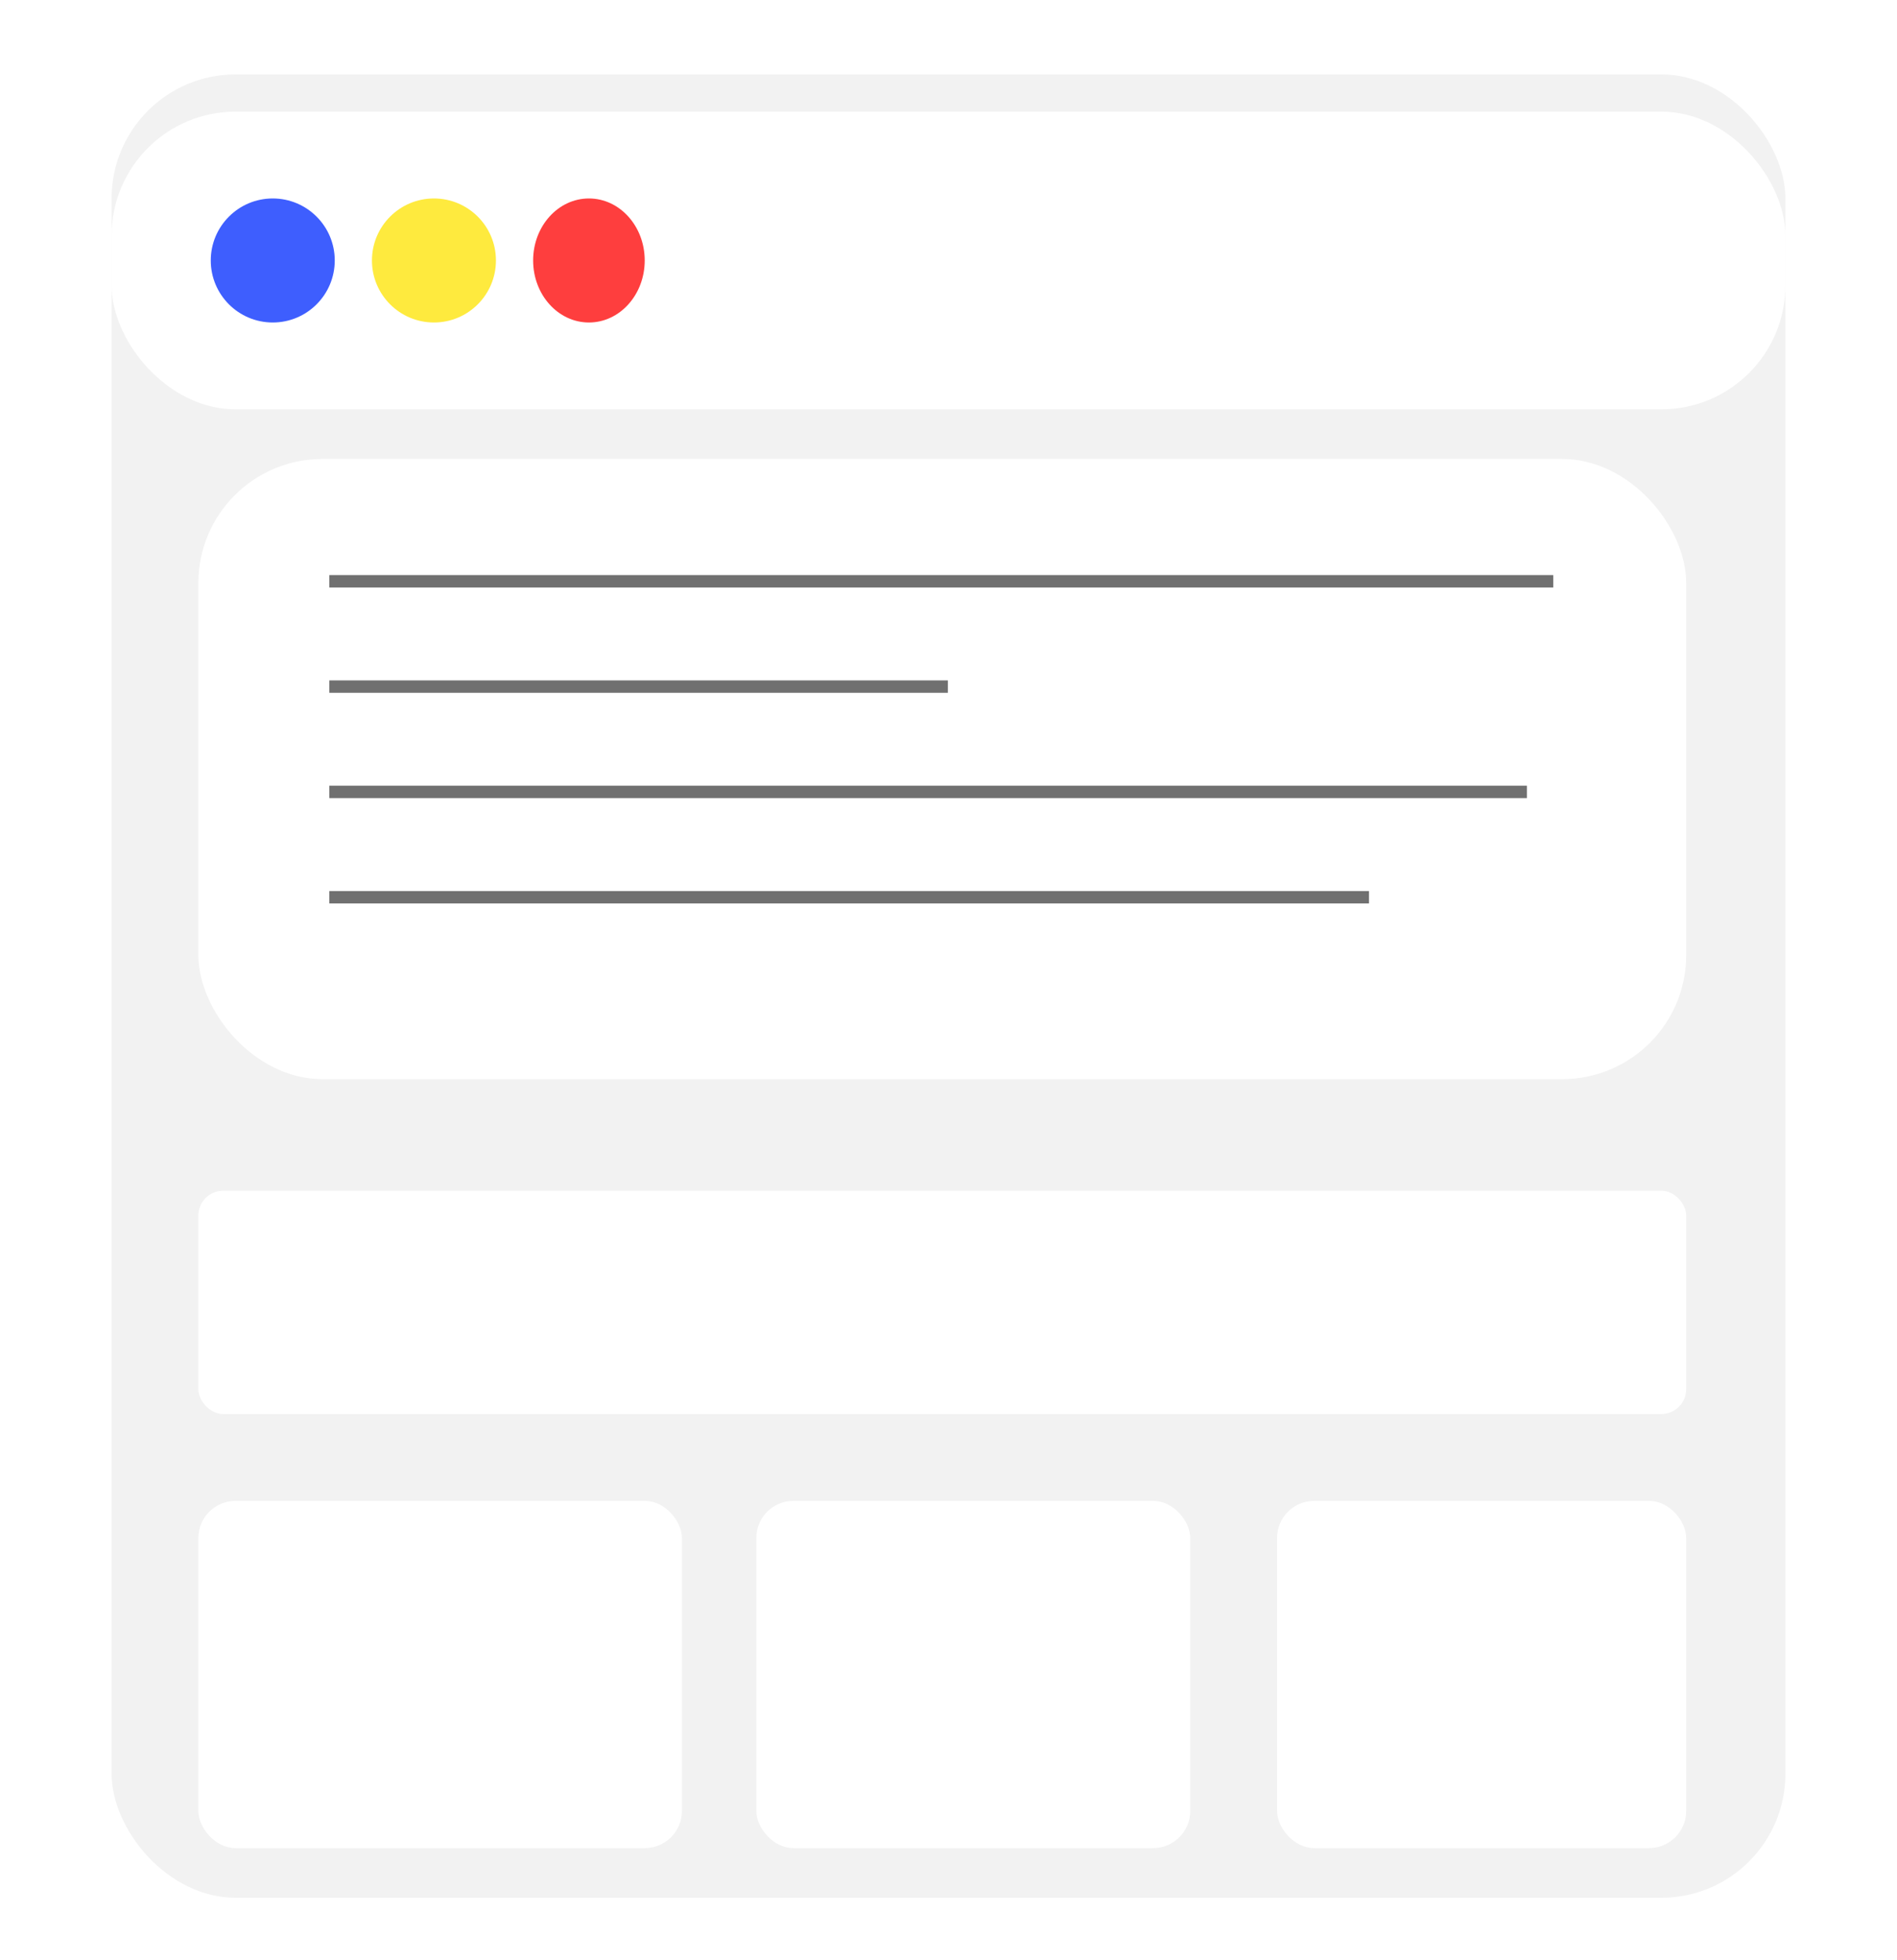 <svg xmlns="http://www.w3.org/2000/svg" xmlns:xlink="http://www.w3.org/1999/xlink" width="153" height="158" viewBox="0 0 153 158">
  <defs>
    <filter id="Rectangle_20" x="0" y="0" width="153" height="42" filterUnits="userSpaceOnUse">
      <feOffset dy="3" input="SourceAlpha"/>
      <feGaussianBlur stdDeviation="3" result="blur"/>
      <feFlood flood-opacity="0.161"/>
      <feComposite operator="in" in2="blur"/>
      <feComposite in="SourceGraphic"/>
    </filter>
    <filter id="Ellipse_5" x="8" y="7" width="28" height="28" filterUnits="userSpaceOnUse">
      <feOffset dy="3" input="SourceAlpha"/>
      <feGaussianBlur stdDeviation="3" result="blur-2"/>
      <feFlood flood-opacity="0.341"/>
      <feComposite operator="in" in2="blur-2"/>
      <feComposite in="SourceGraphic"/>
    </filter>
    <filter id="Ellipse_6" x="21" y="7" width="28" height="28" filterUnits="userSpaceOnUse">
      <feOffset dy="3" input="SourceAlpha"/>
      <feGaussianBlur stdDeviation="3" result="blur-3"/>
      <feFlood flood-opacity="0.341"/>
      <feComposite operator="in" in2="blur-3"/>
      <feComposite in="SourceGraphic"/>
    </filter>
    <filter id="Ellipse_7" x="34" y="7" width="27" height="28" filterUnits="userSpaceOnUse">
      <feOffset dy="3" input="SourceAlpha"/>
      <feGaussianBlur stdDeviation="3" result="blur-4"/>
      <feFlood flood-opacity="0.341"/>
      <feComposite operator="in" in2="blur-4"/>
      <feComposite in="SourceGraphic"/>
    </filter>
    <filter id="Rectangle_22" x="7" y="87" width="138" height="36" filterUnits="userSpaceOnUse">
      <feOffset dy="3" input="SourceAlpha"/>
      <feGaussianBlur stdDeviation="3" result="blur-5"/>
      <feFlood flood-opacity="0.169"/>
      <feComposite operator="in" in2="blur-5"/>
      <feComposite in="SourceGraphic"/>
    </filter>
    <filter id="Rectangle_23" x="7" y="112" width="57" height="46" filterUnits="userSpaceOnUse">
      <feOffset dy="3" input="SourceAlpha"/>
      <feGaussianBlur stdDeviation="3" result="blur-6"/>
      <feFlood flood-opacity="0.169"/>
      <feComposite operator="in" in2="blur-6"/>
      <feComposite in="SourceGraphic"/>
    </filter>
    <filter id="Rectangle_24" x="52" y="112" width="53" height="46" filterUnits="userSpaceOnUse">
      <feOffset dy="3" input="SourceAlpha"/>
      <feGaussianBlur stdDeviation="3" result="blur-7"/>
      <feFlood flood-opacity="0.169"/>
      <feComposite operator="in" in2="blur-7"/>
      <feComposite in="SourceGraphic"/>
    </filter>
    <filter id="Rectangle_25" x="94" y="112" width="51" height="46" filterUnits="userSpaceOnUse">
      <feOffset dy="3" input="SourceAlpha"/>
      <feGaussianBlur stdDeviation="3" result="blur-8"/>
      <feFlood flood-opacity="0.169"/>
      <feComposite operator="in" in2="blur-8"/>
      <feComposite in="SourceGraphic"/>
    </filter>
    <filter id="Rectangle_21" x="7" y="28" width="138" height="68" filterUnits="userSpaceOnUse">
      <feOffset dy="3" input="SourceAlpha"/>
      <feGaussianBlur stdDeviation="3" result="blur-9"/>
      <feFlood flood-opacity="0.169"/>
      <feComposite operator="in" in2="blur-9"/>
      <feComposite in="SourceGraphic"/>
    </filter>
  </defs>
  <g id="Group_26" data-name="Group 26" transform="translate(9.049 6)">
    <g id="Group_23" data-name="Group 23">
      <rect id="Rectangle_19" data-name="Rectangle 19" width="135" height="147" rx="10" transform="translate(-0.049 0)" fill="#f2f2f2"/>
      <g transform="matrix(1, 0, 0, 1, -9.05, -6)" filter="url(#Rectangle_20)">
        <rect id="Rectangle_20-2" data-name="Rectangle 20" width="135" height="24" rx="10" transform="translate(9 6)" fill="#fff"/>
      </g>
      <g transform="matrix(1, 0, 0, 1, -9.05, -6)" filter="url(#Ellipse_5)">
        <circle id="Ellipse_5-2" data-name="Ellipse 5" cx="5" cy="5" r="5" transform="translate(17 13)" fill="#3e5efe"/>
      </g>
      <g transform="matrix(1, 0, 0, 1, -9.05, -6)" filter="url(#Ellipse_6)">
        <circle id="Ellipse_6-2" data-name="Ellipse 6" cx="5" cy="5" r="5" transform="translate(30 13)" fill="#feea3e"/>
      </g>
      <g transform="matrix(1, 0, 0, 1, -9.05, -6)" filter="url(#Ellipse_7)">
        <ellipse id="Ellipse_7-2" data-name="Ellipse 7" cx="4.5" cy="5" rx="4.5" ry="5" transform="translate(43 13)" fill="#fe3e3e"/>
      </g>
    </g>
    <g transform="matrix(1, 0, 0, 1, -9.05, -6)" filter="url(#Rectangle_22)">
      <rect id="Rectangle_22-2" data-name="Rectangle 22" width="120" height="18" rx="2" transform="translate(16 93)" fill="#fff"/>
    </g>
    <g transform="matrix(1, 0, 0, 1, -9.05, -6)" filter="url(#Rectangle_23)">
      <rect id="Rectangle_23-2" data-name="Rectangle 23" width="39" height="28" rx="3" transform="translate(16 118)" fill="#fff"/>
    </g>
    <g transform="matrix(1, 0, 0, 1, -9.05, -6)" filter="url(#Rectangle_24)">
      <rect id="Rectangle_24-2" data-name="Rectangle 24" width="35" height="28" rx="3" transform="translate(61 118)" fill="#fff"/>
    </g>
    <g transform="matrix(1, 0, 0, 1, -9.05, -6)" filter="url(#Rectangle_25)">
      <rect id="Rectangle_25-2" data-name="Rectangle 25" width="33" height="28" rx="3" transform="translate(103 118)" fill="#fff"/>
    </g>
    <g id="Group_25" data-name="Group 25" transform="translate(7.23 27.713)">
      <g transform="matrix(1, 0, 0, 1, -16.28, -33.71)" filter="url(#Rectangle_21)">
        <rect id="Rectangle_21-2" data-name="Rectangle 21" width="120" height="50" rx="10" transform="translate(16 34)" fill="#fff"/>
      </g>
      <line id="Line_1" data-name="Line 1" x2="98.712" transform="translate(10.284 13.151)" fill="none" stroke="#707070" stroke-width="1"/>
      <line id="Line_2" data-name="Line 2" x2="83.852" transform="translate(10.284 38.625)" fill="none" stroke="#707070" stroke-width="1"/>
      <line id="Line_3" data-name="Line 3" x2="49.887" transform="translate(10.284 21.643)" fill="none" stroke="#707070" stroke-width="1"/>
      <line id="Line_4" data-name="Line 4" x2="96.589" transform="translate(10.284 30.134)" fill="none" stroke="#707070" stroke-width="1"/>
    </g>
  </g>
</svg>
